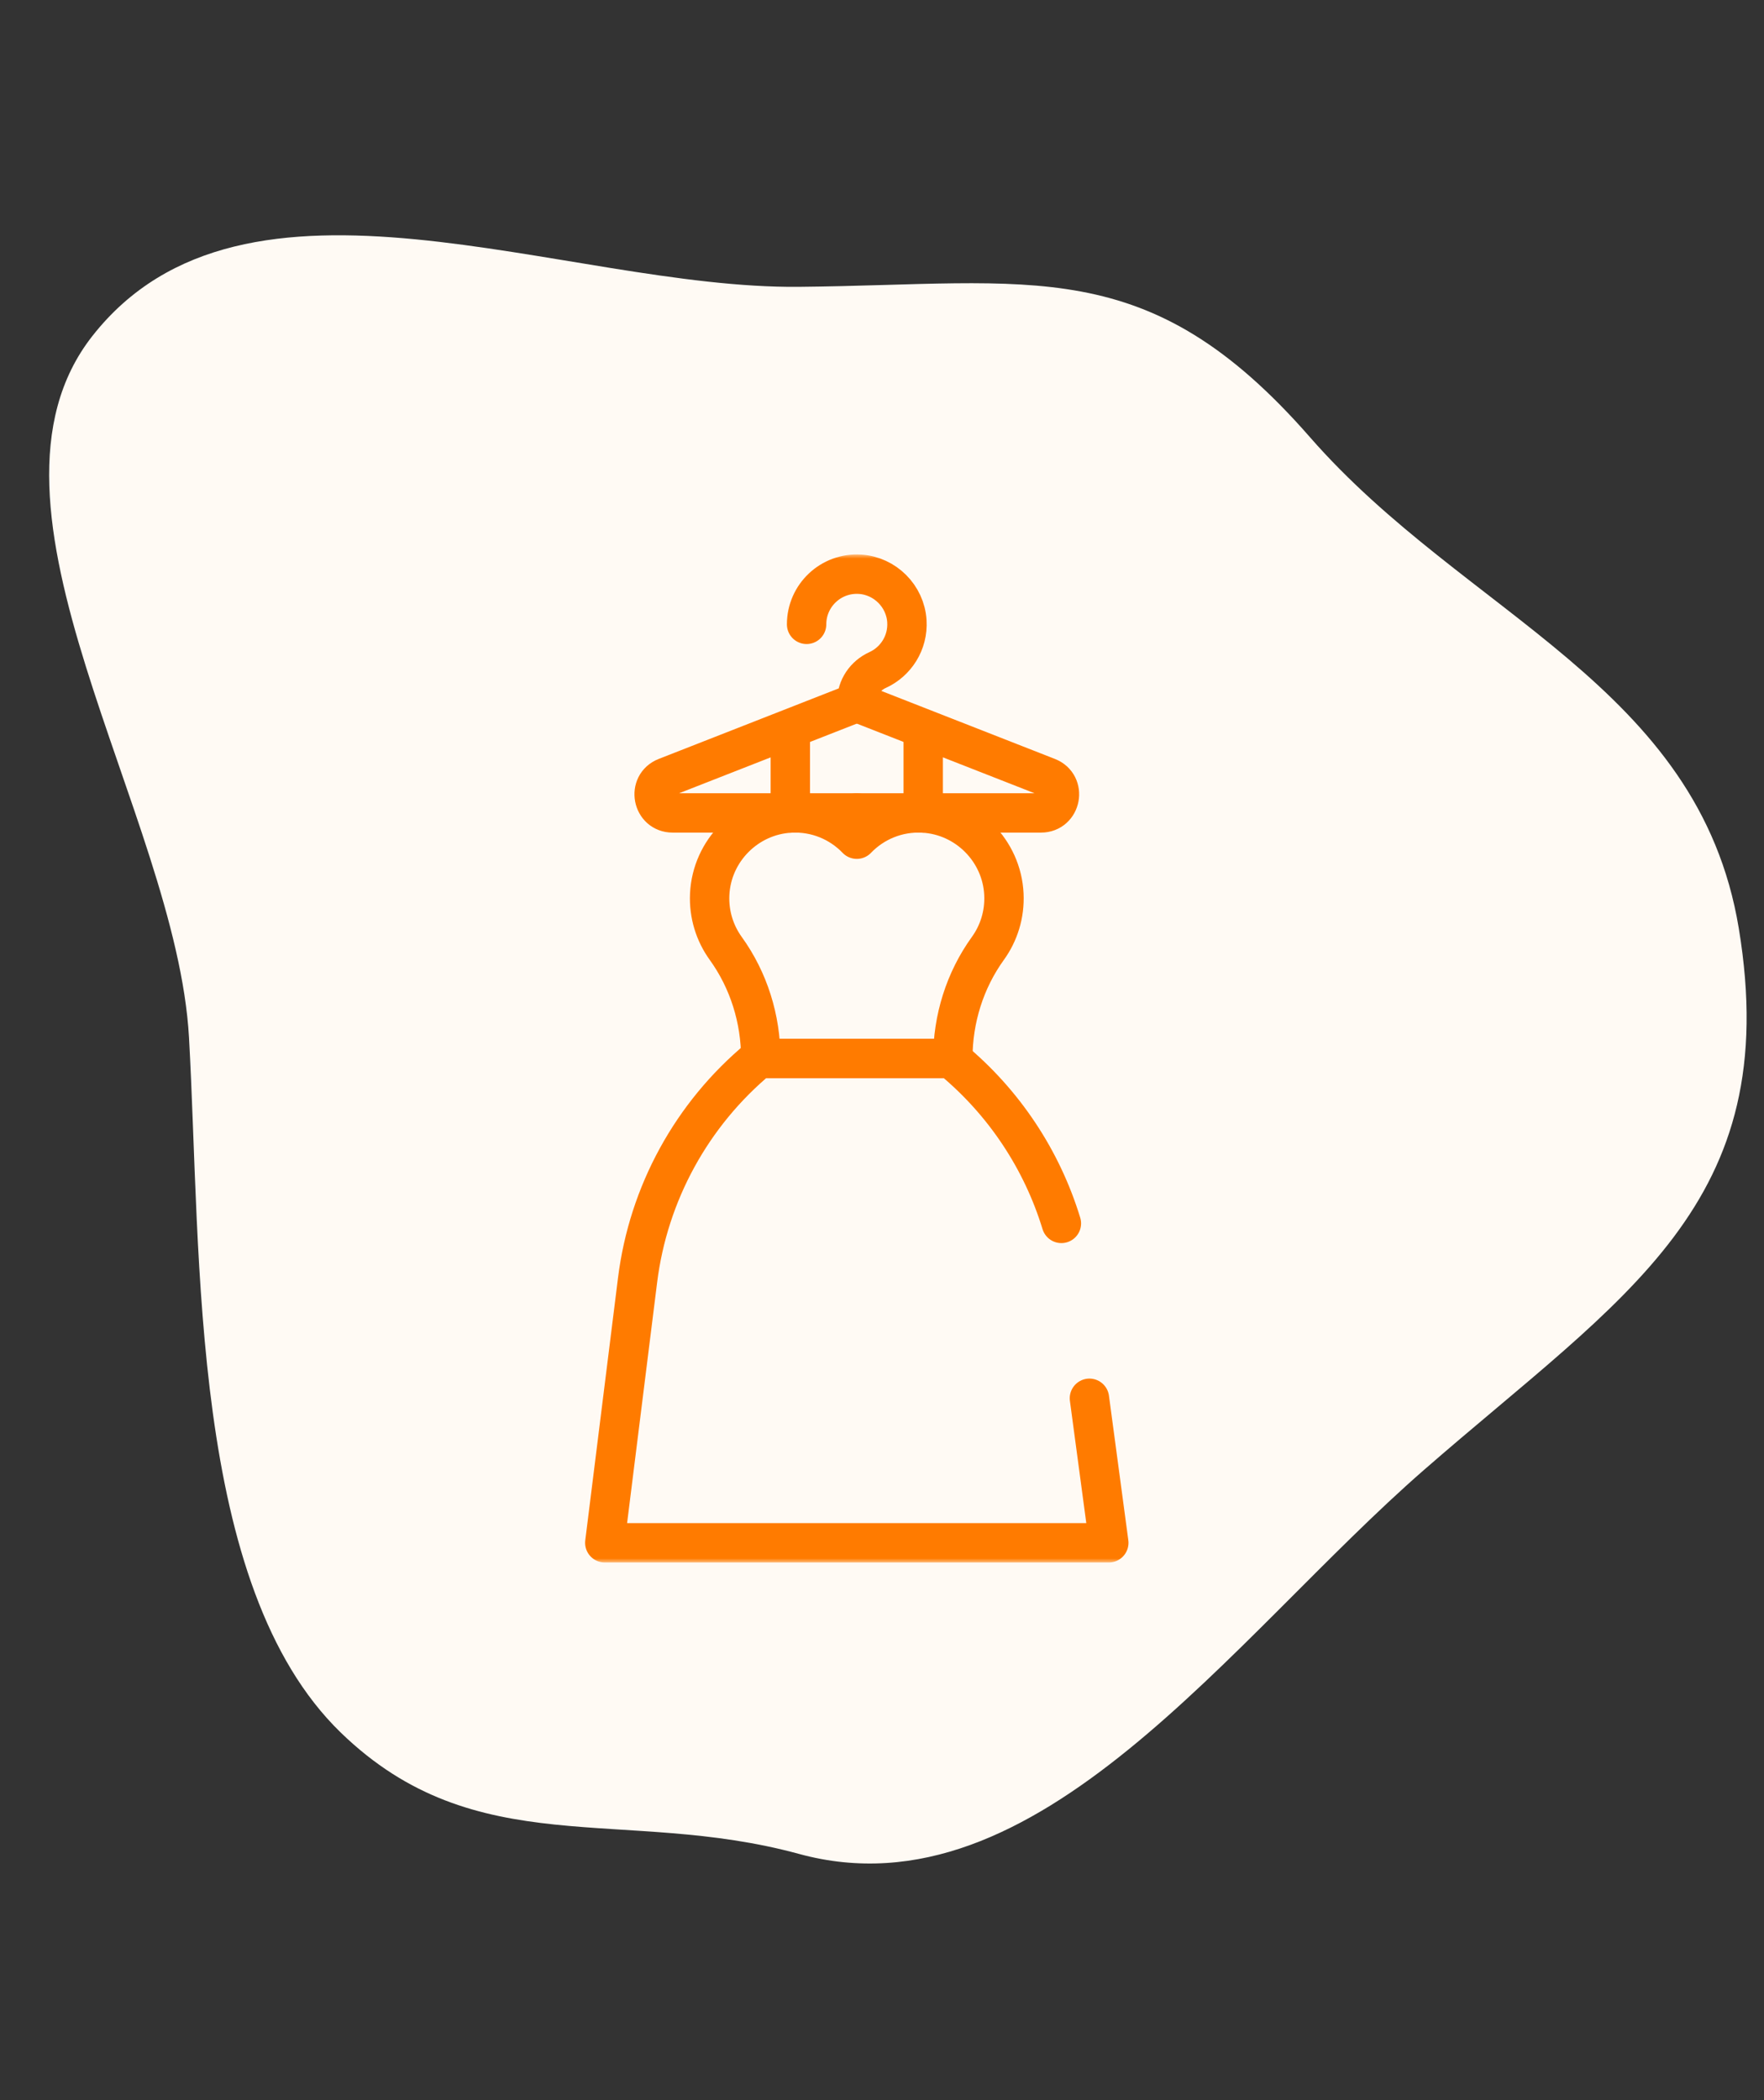 <svg width="210" height="250" viewBox="0 0 210 250" fill="none" xmlns="http://www.w3.org/2000/svg">
<rect x="0" y="0" width="210" height="250" fill="#333333" stroke="none"/>
<path fill-rule="evenodd" clip-rule="evenodd" d="M95.119 34.145C123 33.876 136.657 29.97 155.953 52.05C174.492 73.265 202.212 81.583 206.997 110.499C212.439 143.382 193.348 154.205 169.499 175C146.599 194.968 123.505 228.441 95.119 220.691C74.21 214.982 56.701 221.901 40.562 206.241C22.564 188.778 23.981 149.808 22.5 123.5C20.998 96.822 -4.907 60.25 10.996 39.999C29.189 16.833 67.247 34.413 95.119 34.145Z" fill="#FFFAF4"/>
<mask id="mask0_3595_15512" style="mask-type:luminance" maskUnits="userSpaceOnUse" x="42" y="66" width="120" height="120">
<path d="M42 66H162V186H42V66Z" fill="white"/>
</mask>
<g mask="url(#mask0_3595_15512)">
<path d="M119.512 106.455C119.268 101.275 115.086 97.062 109.908 96.782C106.798 96.613 103.973 97.844 102 99.898C100.027 97.844 97.203 96.613 94.093 96.782C88.915 97.062 84.733 101.275 84.488 106.455C84.375 108.863 85.099 111.098 86.394 112.894C89.141 116.702 90.569 121.304 90.569 126H113.431C113.431 121.304 114.859 116.702 117.607 112.894C118.902 111.098 119.626 108.863 119.512 106.455Z" stroke="#FF7B00" stroke-width="4.688" stroke-miterlimit="10" stroke-linecap="round" stroke-linejoin="round"/>
<path d="M126.355 145.634C124.039 138.054 119.55 131.261 113.377 126.138L113.211 126H90.349C82.355 132.635 77.189 142.066 75.903 152.376L72 183.656H132L129.694 166.451" stroke="#FF7B00" stroke-width="4.688" stroke-miterlimit="10" stroke-linecap="round" stroke-linejoin="round"/>
<path d="M96.023 74.322C96.023 70.896 98.907 68.144 102.38 68.359C105.355 68.544 107.777 70.966 107.962 73.941C108.121 76.521 106.644 78.775 104.469 79.764C102.986 80.439 101.998 81.876 101.998 83.505V83.621" stroke="#FF7B00" stroke-width="4.688" stroke-miterlimit="10" stroke-linecap="round" stroke-linejoin="round"/>
<path d="M102 83.621L124.727 92.526C126.988 93.412 126.354 96.769 123.925 96.769H102" stroke="#FF7B00" stroke-width="4.688" stroke-miterlimit="10" stroke-linecap="round" stroke-linejoin="round"/>
<path d="M102 83.621L79.273 92.526C77.012 93.412 77.647 96.769 80.075 96.769H102" stroke="#FF7B00" stroke-width="4.688" stroke-miterlimit="10" stroke-linecap="round" stroke-linejoin="round"/>
<path d="M94.086 96.785V87.256" stroke="#FF7B00" stroke-width="4.688" stroke-miterlimit="10" stroke-linecap="round" stroke-linejoin="round"/>
<path d="M109.906 96.785V87.256" stroke="#FF7B00" stroke-width="4.688" stroke-miterlimit="10" stroke-linecap="round" stroke-linejoin="round"/>
</g>
</svg>
